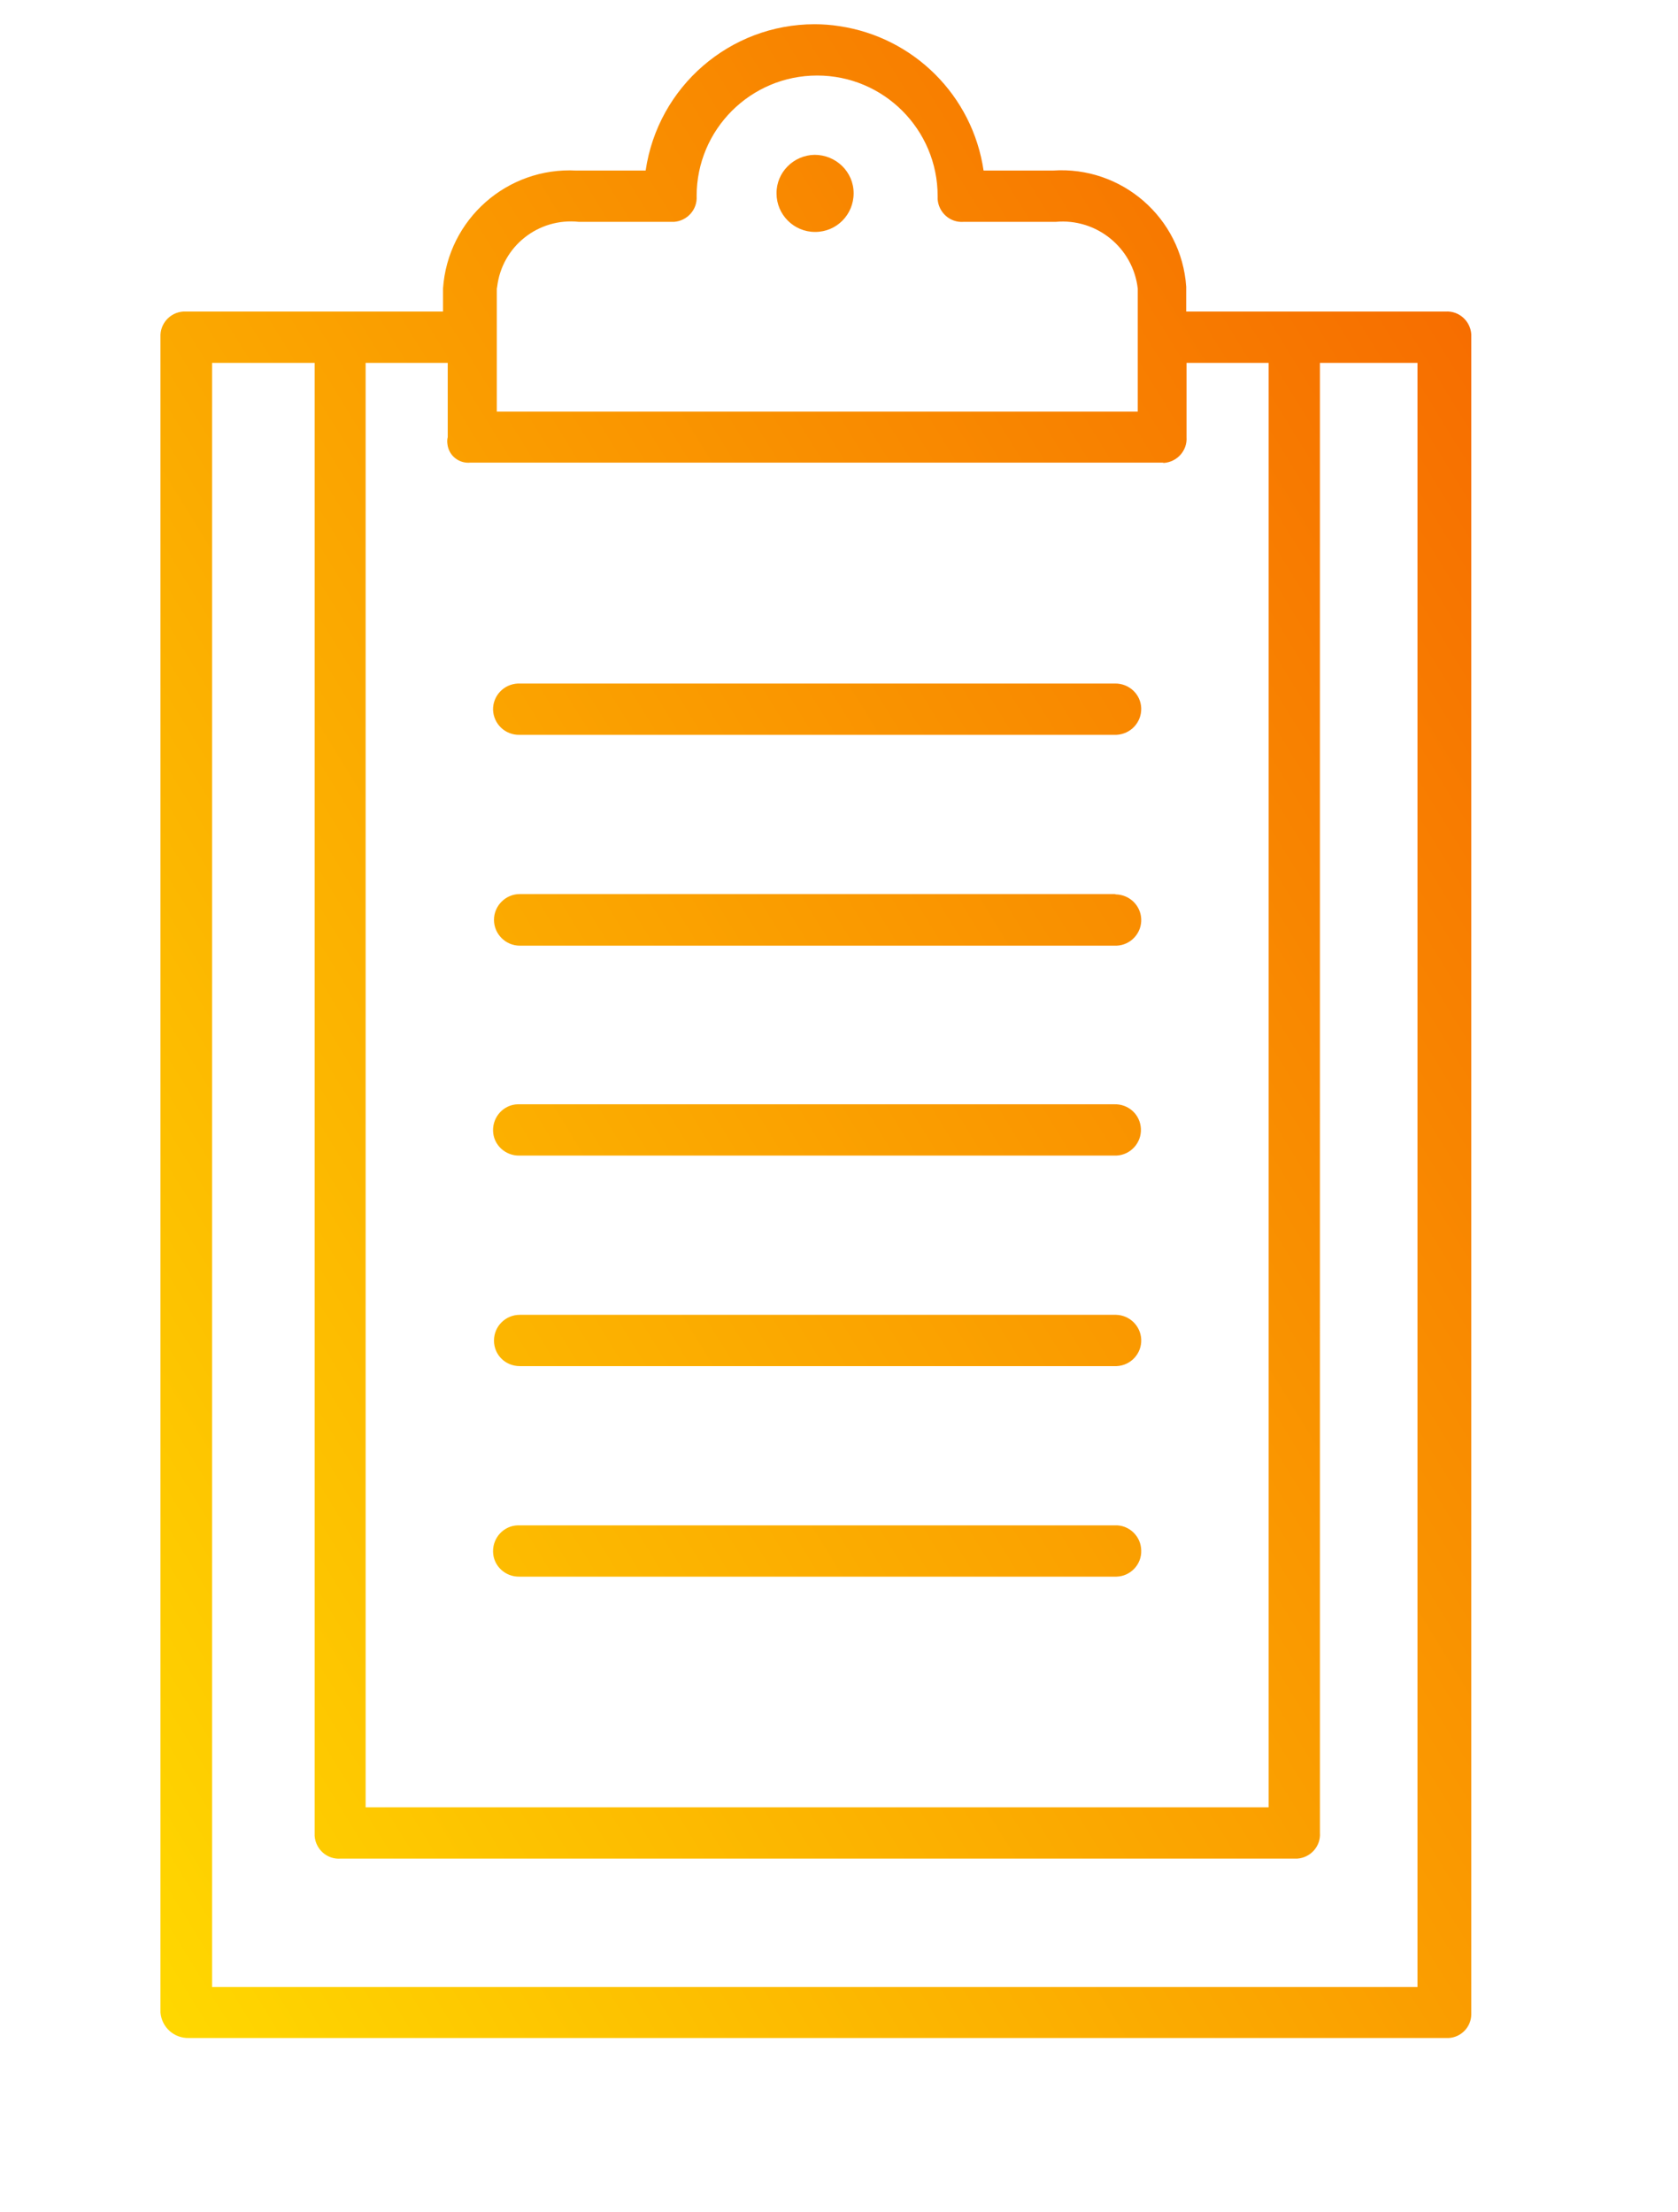 <?xml version="1.0" encoding="utf-8"?>
<!-- Generator: Adobe Illustrator 26.2.1, SVG Export Plug-In . SVG Version: 6.00 Build 0)  -->
<svg version="1.1" xmlns="http://www.w3.org/2000/svg" xmlns:xlink="http://www.w3.org/1999/xlink" x="0px" y="0px"
	 viewBox="0 0 53.33 70.29" style="enable-background:new 0 0 53.33 70.29;" xml:space="preserve">
<style type="text/css">
	.st0{clip-path:url(#SVGID_00000024708494169969025260000005955210767552605373_);}
	.st1{fill:url(#Rectángulo_123_00000152951866167329587780000010787724121443350462_);}
	.st2{clip-path:url(#SVGID_00000162317462730603698330000004534713387549291935_);}
	.st3{fill:url(#Trazado_419_00000089542029496956249760000007431493803084948393_);}
	.st4{clip-path:url(#SVGID_00000011711383016565524280000012946977648871702411_);}
	.st5{fill:url(#Trazado_417_00000117638231196202826120000015487420069044337283_);}
	.st6{clip-path:url(#SVGID_00000029032190237287153440000017842969350891407782_);}
	.st7{fill:url(#Rectángulo_125_00000073719320632196539910000003940496645796717444_);}
	.st8{clip-path:url(#SVGID_00000174602430030346273290000014349467805853858737_);}
	.st9{fill:url(#Trazado_414_00000081608871791644209940000013636899562086313391_);}
	.st10{clip-path:url(#SVGID_00000111892828982842026440000006262888394055650239_);}
	.st11{fill:url(#Rectángulo_124_00000168099221869695076180000006601907079952072852_);}
	.st12{fill:url(#Unión_2_00000003826544480788440720000015291244847675093153_);}
	.st13{fill:url(#Unión_4_00000061448369084663334040000012846766125570532520_);}
	.st14{clip-path:url(#SVGID_00000091700825799396621660000006865453316811634614_);}
	.st15{fill:url(#Trazado_417_00000181798052656920927450000009458184707064541867_);}
	.st16{clip-path:url(#SVGID_00000077302460763377435750000007948968788015938188_);}
	.st17{fill:url(#Rectángulo_123_00000069392421355227525890000005112253783467961246_);}
	.st18{clip-path:url(#SVGID_00000000219953846626041520000017156592133905367428_);}
	.st19{fill:url(#Trazado_412_00000124141562982186708180000009213761430728969388_);}
	.st20{clip-path:url(#SVGID_00000113329048720419949180000017671527880244669095_);}
	.st21{fill:url(#Trazado_419_00000035521183085102782550000017046463312509073556_);}
	.st22{clip-path:url(#SVGID_00000110466119266970442770000016615334325710955455_);}
	.st23{fill:url(#Trazado_417_00000052093723163714139770000017138068756440039353_);}
	.st24{clip-path:url(#SVGID_00000088848142251038480270000012427240178155389625_);}
	.st25{fill:url(#Trazado_412_00000022541224680543946190000000384795646333268867_);}
	.st26{clip-path:url(#SVGID_00000172432512361151490820000006873191724542113198_);}
	.st27{fill:url(#Rectángulo_124_00000124852435096560833450000007487949348929468090_);}
	.st28{clip-path:url(#SVGID_00000068635605105163219980000004275914665556503220_);}
	.st29{fill:url(#Trazado_415_00000141417951017521919400000011920086731264526721_);}
	.st30{clip-path:url(#SVGID_00000056414770645578897370000016800654202440967845_);}
	.st31{fill:url(#Rectángulo_123_00000105398245749506828300000001090510864867073450_);}
	.st32{clip-path:url(#SVGID_00000057106532047372036480000014911407264614335164_);}
	.st33{fill:url(#Trazado_419_00000172398192298544563850000003614348336564658105_);}
	.st34{clip-path:url(#SVGID_00000143589013171250925220000003779385219741335193_);}
	.st35{fill:url(#Trazado_412_00000000189829650654781270000015384746626926212790_);}
	.st36{clip-path:url(#SVGID_00000121972045359111468470000011455315988958277562_);}
	.st37{fill:url(#Rectángulo_123_00000025444516235874444610000016168990861569965219_);}
	.st38{clip-path:url(#SVGID_00000108281038346587171550000013972736340386337465_);}
	.st39{fill:url(#Trazado_415_00000107579144959416902750000011512527272735566720_);}
	.st40{fill:url(#Unión_4_00000123414415198656107840000008747546207440253101_);}
	.st41{clip-path:url(#SVGID_00000091731903794031574010000005184660182139136429_);}
	.st42{fill:url(#Trazado_417_00000121266111759204258970000013036951380025015741_);}
	.st43{clip-path:url(#SVGID_00000162327595826018894330000001471655365245214610_);}
	.st44{fill:url(#Trazado_419_00000065788140577983579970000012587662555913524385_);}
</style>
<g id="naranja">
</g>
<g id="naranja_2">
</g>
<g id="naranja_3">
	<g id="Grupo_243" transform="translate(-0.001)">
		<g>
			<defs>
				<path id="SVGID_00000054228748428163531290000009591458932059589290_" d="M16.46,48.47c-0.45,0.01-0.8,0.39-0.79,0.84
					c0.01,0.45,0.39,0.8,0.84,0.79c0,0,0,0,0,0h18.91c0.02,0,0.04,0,0.06,0c0.45-0.01,0.81-0.39,0.79-0.84
					c-0.01-0.45-0.39-0.81-0.84-0.79c0,0-0.01,0-0.01,0H16.46 M35.43,41.78H16.52c-0.45,0-0.82,0.36-0.82,0.82
					c0,0.45,0.36,0.81,0.82,0.81h18.91h0.06c0.45-0.02,0.8-0.4,0.78-0.85c-0.02-0.43-0.37-0.77-0.8-0.78L35.43,41.78 M16.46,35.09
					c-0.45,0.01-0.8,0.39-0.79,0.84c0.01,0.45,0.39,0.8,0.84,0.79c0,0,0,0,0,0h18.91c0.02,0,0.04,0,0.06,0
					c0.45-0.02,0.8-0.4,0.78-0.85c-0.02-0.45-0.39-0.79-0.84-0.78H16.46 M35.43,28.41H16.52c-0.45,0-0.82,0.37-0.82,0.82
					s0.37,0.82,0.82,0.82h18.97c0.45-0.02,0.8-0.4,0.78-0.85c-0.02-0.43-0.37-0.77-0.81-0.78L35.43,28.41 M16.46,21.72
					c-0.45,0.02-0.8,0.39-0.79,0.84c0.02,0.45,0.39,0.8,0.84,0.79l0,0h18.97c0.45-0.02,0.8-0.39,0.79-0.84s-0.39-0.8-0.84-0.79l0,0
					H16.46 M25.89,4.92c-0.67,0.01-1.22,0.56-1.21,1.23V6.15c0,0.67,0.55,1.22,1.22,1.22h0.01c0.68,0,1.22-0.55,1.22-1.23
					S26.57,4.92,25.89,4.92L25.89,4.92 M36.99,14.71c0.42-0.03,0.75-0.39,0.72-0.82v-2.36h2.61v45.9h-28.7v-45.9h2.61v2.36
					c-0.02,0.07-0.02,0.15-0.01,0.22c0.04,0.37,0.37,0.63,0.74,0.59c0,0,0,0,0,0H36.9h0.05L36.99,14.71 M41.23,59.06
					c0.42-0.03,0.75-0.39,0.72-0.82c0,0,0,0,0,0V11.53h3.1v51.61H6.74V11.53H10v46.72c0,0.03,0,0.06,0,0.09
					c0.03,0.42,0.39,0.75,0.82,0.72c0,0,0,0,0,0L41.23,59.06 M21.42,7.05c0.42-0.03,0.75-0.39,0.72-0.82c0-2.12,1.72-3.83,3.83-3.83
					c2.12,0,3.83,1.72,3.83,3.83c0,0.03,0,0.07,0,0.1c0.03,0.42,0.39,0.75,0.82,0.72h2.93c1.3-0.12,2.46,0.82,2.61,2.12v3.91H15.79
					V9.17l0.01-0.05c0.15-1.29,1.31-2.21,2.6-2.07L21.42,7.05 M25.89,0.77c-2.69,0-4.98,1.98-5.37,4.65h-2.2
					c-2.2-0.12-4.09,1.55-4.24,3.75V9.9H5.92c-0.03,0-0.07,0-0.1,0C5.4,9.93,5.08,10.29,5.1,10.71v53.24
					c0.04,0.47,0.43,0.82,0.9,0.81h39.95h0.03h0.03h0.03c0.39-0.02,0.71-0.34,0.72-0.74V10.62c-0.03-0.42-0.39-0.75-0.82-0.72h-8.24
					V9.17c0-0.02,0-0.04,0-0.06c-0.15-2.19-2.05-3.84-4.24-3.69h-2.2c-0.35-2.38-2.22-4.24-4.59-4.59
					C26.42,0.79,26.15,0.77,25.89,0.77L25.89,0.77z"/>
			</defs>
			<clipPath id="SVGID_00000022532263084807363430000013211988316522402206_">
				<use xlink:href="#SVGID_00000054228748428163531290000009591458932059589290_"  style="overflow:visible;"/>
			</clipPath>
			
				<g id="Grupo_242" transform="translate(0.001)" style="clip-path:url(#SVGID_00000022532263084807363430000013211988316522402206_);">
				
					<linearGradient id="Trazado_417_00000173139214070621235780000009368270804202928009_" gradientUnits="userSpaceOnUse" x1="-2244.489" y1="473.94" x2="-2243.984" y2="474.42" gradientTransform="matrix(82.455 0 0 -126.655 185073.875 60090.883)">
					<stop  offset="0" style="stop-color:#FFD800"/>
					<stop  offset="1" style="stop-color:#F66800"/>
				</linearGradient>
				<path id="Trazado_417" style="fill:url(#Trazado_417_00000173139214070621235780000009368270804202928009_);" d="M30.24-30.56
					l-45.55,56.7L21.6,96.1L67.15,39.4L30.24-30.56z"/>
			</g>
		</g>
	</g>
</g>
<g id="naranja_4">
</g>
<g id="naranja_5">
</g>
<g id="naranja_6">
</g>
<g id="gris_6">
</g>
<g id="gris_5">
</g>
<g id="gris_4">
</g>
<g id="gris_3">
</g>
<g id="gris_2">
</g>
<g id="gris">
</g>
<g id="verde_6">
</g>
<g id="verde_5">
</g>
<g id="verde_4">
</g>
<g id="verde_3">
</g>
<g id="verde_2">
</g>
<g id="verde">
</g>
<g id="azul_6">
</g>
<g id="azul_5">
</g>
<g id="azul_4">
</g>
<g id="azul_3">
</g>
<g id="azul_2">
</g>
<g id="azul">
</g>
</svg>
